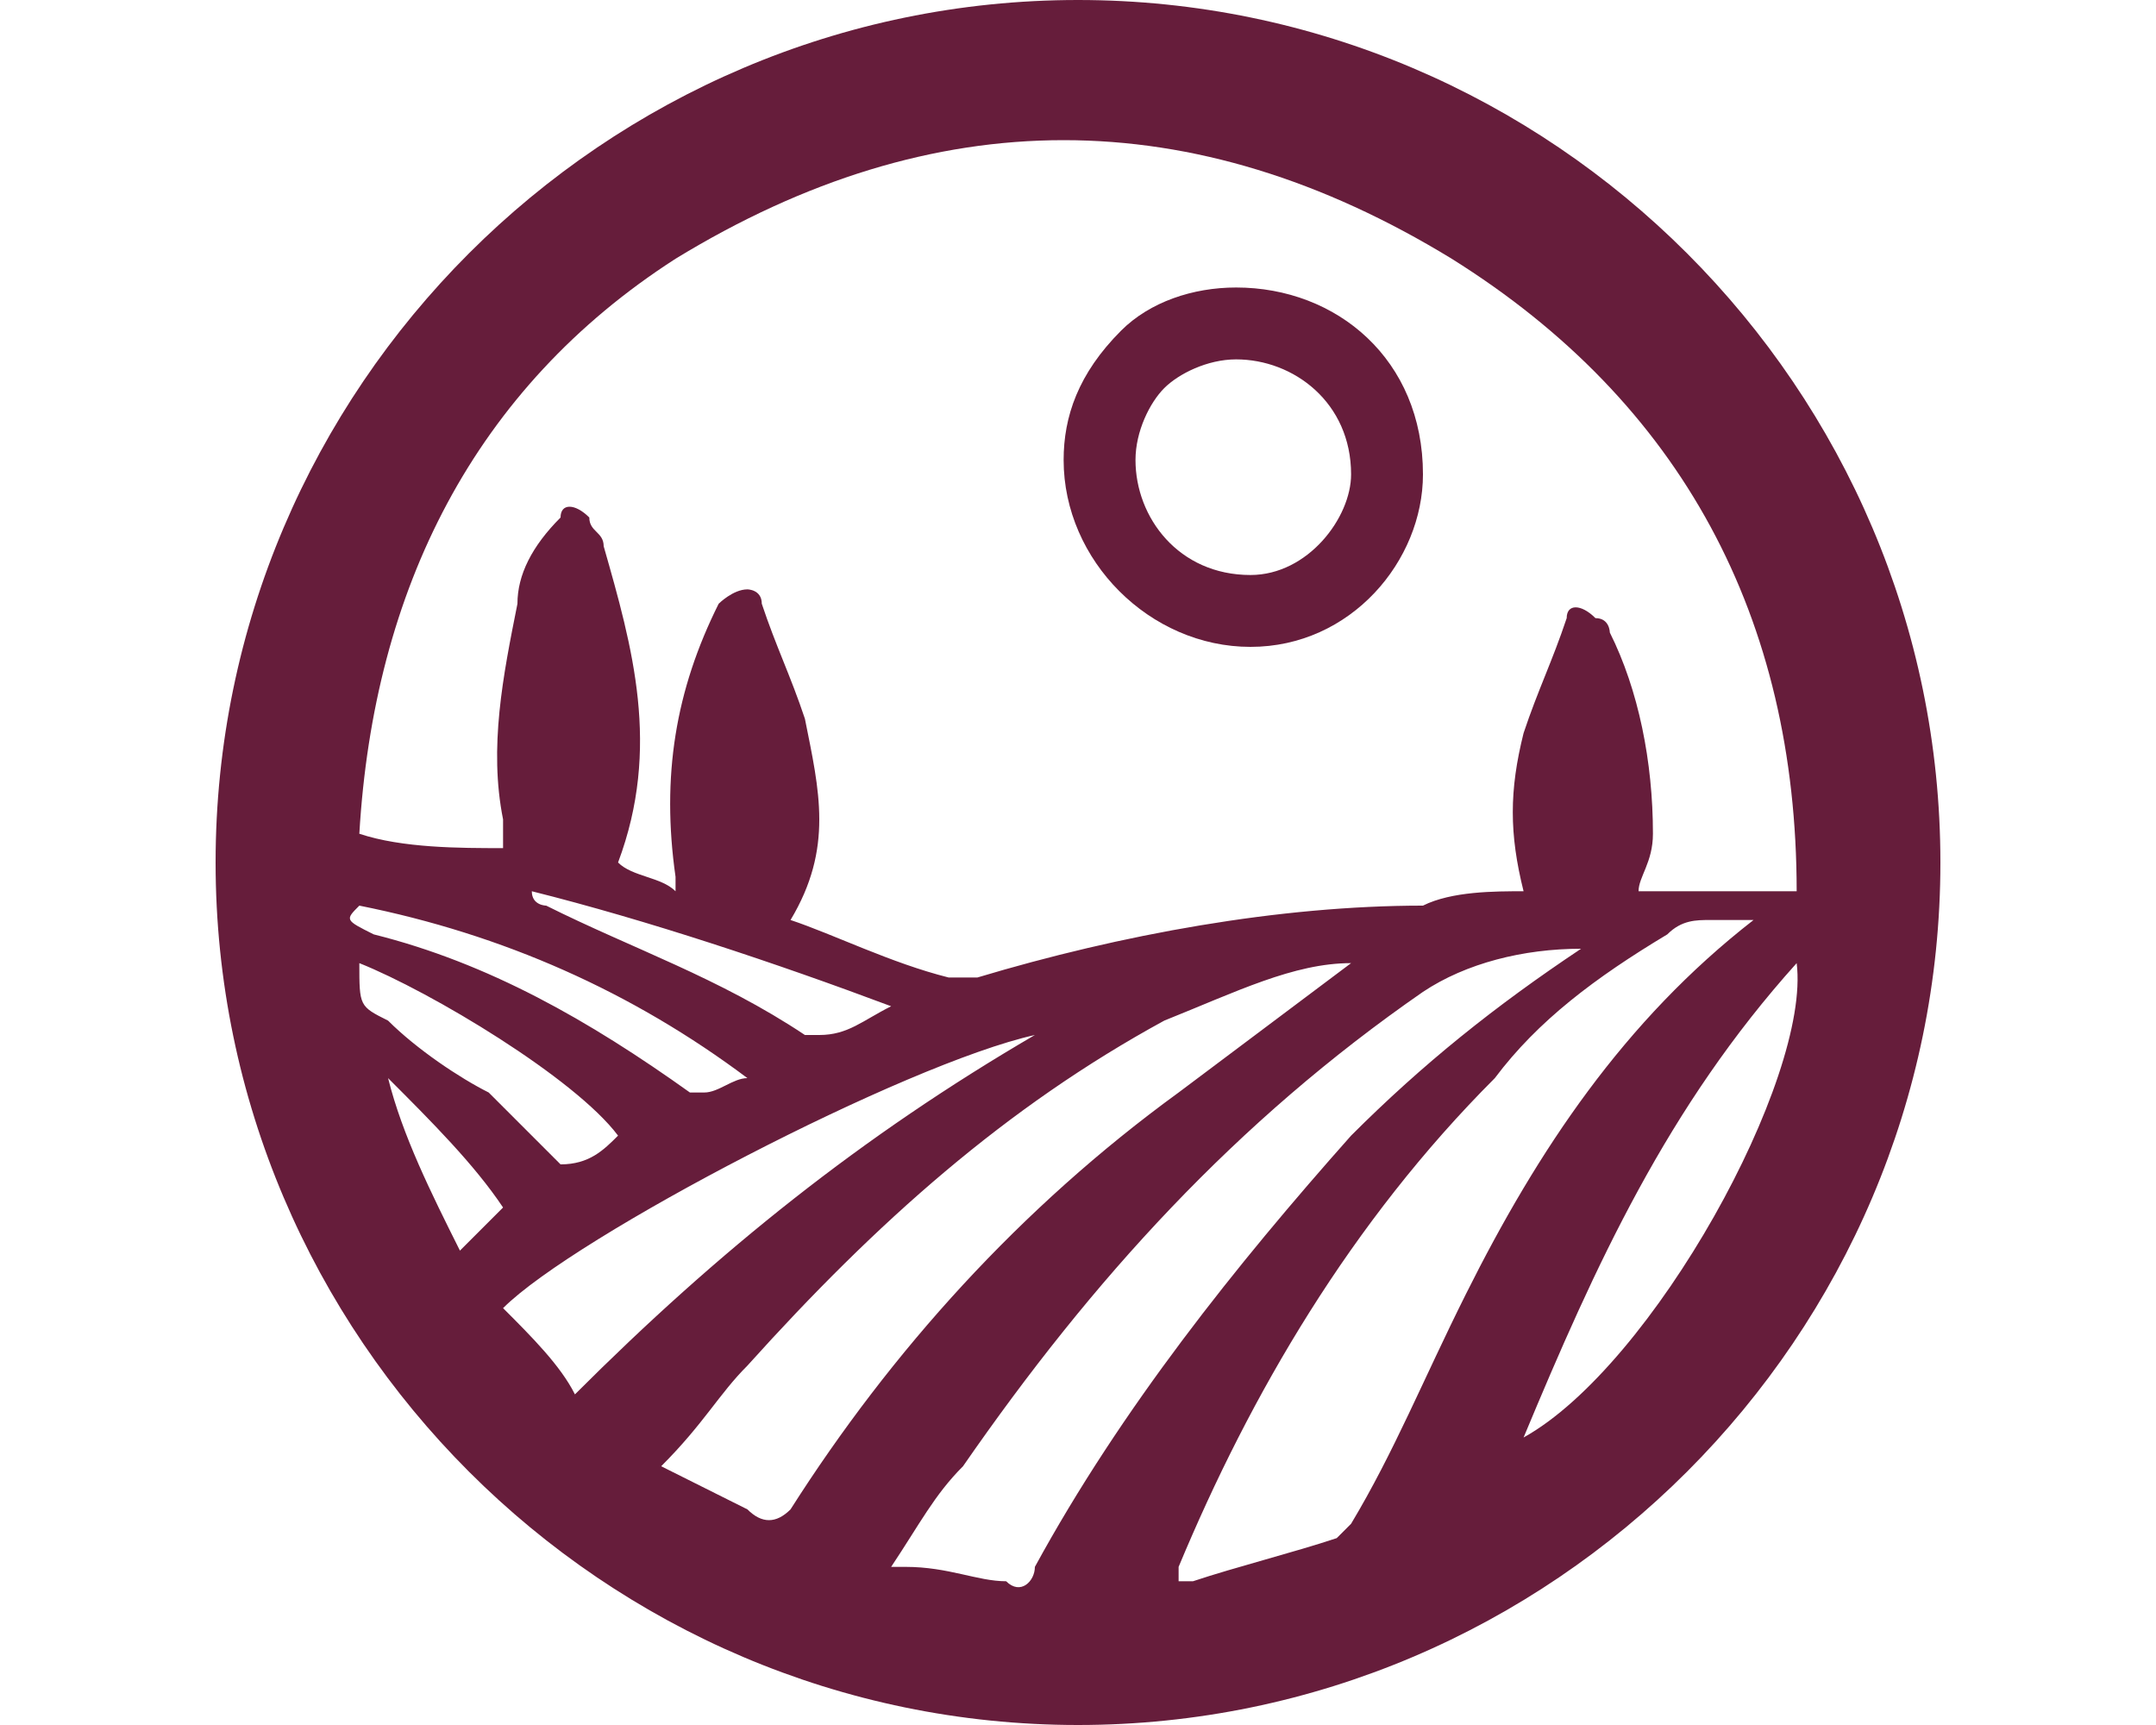<?xml version="1.0" encoding="utf-8"?>
<!-- Generator: Adobe Illustrator 21.1.0, SVG Export Plug-In . SVG Version: 6.00 Build 0)  -->
<svg version="1.1" id="Layer_1" xmlns="http://www.w3.org/2000/svg" xmlns:xlink="http://www.w3.org/1999/xlink" x="0px" y="0px"
	 viewBox="0 0 15 12" style="enable-background:new 0 0 15 12;" xml:space="preserve">
<style type="text/css">
	.st0{fill:#661D3B;}
</style>
<g>
	<path class="st0" d="M7.5,0c-3.3,0-6,2.7-6,6c0,3.3,2.7,6,6,6c3.3,0,6-2.7,6-6C13.5,2.7,10.8,0,7.5,0z M4.7,1.8
		c1.8-1.1,3.6-1.1,5.4,0c1.6,1,2.4,2.5,2.4,4.4c-0.4,0-0.8,0-1.1,0c0-0.1,0.1-0.2,0.1-0.4c0-0.5-0.1-1-0.3-1.4c0,0,0-0.1-0.1-0.1
		c-0.1-0.1-0.2-0.1-0.2,0c-0.1,0.3-0.2,0.5-0.3,0.8c-0.1,0.4-0.1,0.7,0,1.1c-0.2,0-0.5,0-0.7,0.1C8.9,6.3,7.8,6.5,6.8,6.8
		c-0.1,0-0.2,0-0.2,0C6.2,6.7,5.8,6.5,5.5,6.4c0.3-0.5,0.2-0.9,0.1-1.4C5.5,4.7,5.4,4.5,5.3,4.2c0-0.1-0.1-0.1-0.1-0.1
		C5.1,4.1,5,4.2,5,4.2C4.7,4.8,4.6,5.4,4.7,6.1c0,0,0,0,0,0.1C4.6,6.1,4.4,6.1,4.3,6c0.3-0.8,0.1-1.5-0.1-2.2c0-0.1-0.1-0.1-0.1-0.2
		c-0.1-0.1-0.2-0.1-0.2,0C3.7,3.8,3.6,4,3.6,4.2c-0.1,0.5-0.2,1-0.1,1.5c0,0.1,0,0.1,0,0.2c-0.3,0-0.7,0-1-0.1
		C2.6,4.1,3.3,2.7,4.7,1.8z M6.2,7C6,7.1,5.9,7.2,5.7,7.2c0,0-0.1,0-0.1,0C5,6.8,4.4,6.6,3.8,6.3c0,0-0.1,0-0.1-0.1
		C4.5,6.4,5.4,6.7,6.2,7z M2.5,6.3c1,0.2,1.9,0.6,2.7,1.2C5.1,7.5,5,7.6,4.9,7.6c0,0-0.1,0-0.1,0C4.1,7.1,3.4,6.7,2.6,6.5
		C2.4,6.4,2.4,6.4,2.5,6.3z M2.5,6.7C3,6.9,4,7.5,4.3,7.9C4.2,8,4.1,8.1,3.9,8.1C3.8,8,3.6,7.8,3.4,7.6C3.2,7.5,2.9,7.3,2.7,7.1
		C2.5,7,2.5,7,2.5,6.7z M3.2,8.7C3,8.3,2.8,7.9,2.7,7.5c0,0,0,0,0,0C3,7.8,3.3,8.1,3.5,8.4C3.4,8.5,3.3,8.6,3.2,8.7z M3.5,9.1
		C4,8.6,6.3,7.4,7.2,7.2C6,7.9,5,8.7,4,9.7C3.9,9.5,3.7,9.3,3.5,9.1z M5.2,10.5c-0.2-0.1-0.4-0.2-0.6-0.3C4.9,9.9,5,9.7,5.2,9.5
		C6.1,8.5,7,7.7,8.1,7.1c0.5-0.2,0.9-0.4,1.3-0.4C9,7,8.6,7.3,8.2,7.6c-1.1,0.8-2,1.8-2.7,2.9C5.4,10.6,5.3,10.6,5.2,10.5z
		 M7.2,10.9C7.2,11,7.1,11.1,7,11c-0.2,0-0.4-0.1-0.7-0.1c0,0-0.1,0-0.1,0c0.2-0.3,0.3-0.5,0.5-0.7c0.9-1.3,1.9-2.4,3.2-3.3
		c0.3-0.2,0.7-0.3,1.1-0.3c0,0,0,0,0,0c-0.6,0.4-1.1,0.8-1.6,1.3C8.6,8.8,7.8,9.8,7.2,10.9z M9.4,10.6c0,0-0.1,0.1-0.1,0.1
		c-0.3,0.1-0.7,0.2-1,0.3c0,0,0,0-0.1,0c0,0,0-0.1,0-0.1c0.5-1.2,1.2-2.4,2.2-3.4c0.3-0.4,0.7-0.7,1.2-1c0.1-0.1,0.2-0.1,0.3-0.1
		c0.1,0,0.2,0,0.3,0c0,0,0,0,0,0c-0.9,0.7-1.5,1.6-2,2.6C9.9,9.6,9.7,10.1,9.4,10.6z M10.6,10c0.5-1.2,1-2.3,1.9-3.3
		C12.6,7.5,11.5,9.5,10.6,10z"/>
	<path class="st0" d="M8.7,4.5C8.7,4.5,8.7,4.5,8.7,4.5c0.7,0,1.2-0.6,1.2-1.2C9.9,2.5,9.3,2,8.6,2c0,0,0,0,0,0C8.3,2,8,2.1,7.8,2.3
		C7.5,2.6,7.4,2.9,7.4,3.2C7.4,3.9,8,4.5,8.7,4.5z M8.1,2.7c0.1-0.1,0.3-0.2,0.5-0.2c0,0,0,0,0,0c0.4,0,0.8,0.3,0.8,0.8
		C9.4,3.6,9.1,4,8.7,4c0,0,0,0,0,0C8.2,4,7.9,3.6,7.9,3.2C7.9,3,8,2.8,8.1,2.7z"/>
</g>
</svg>
